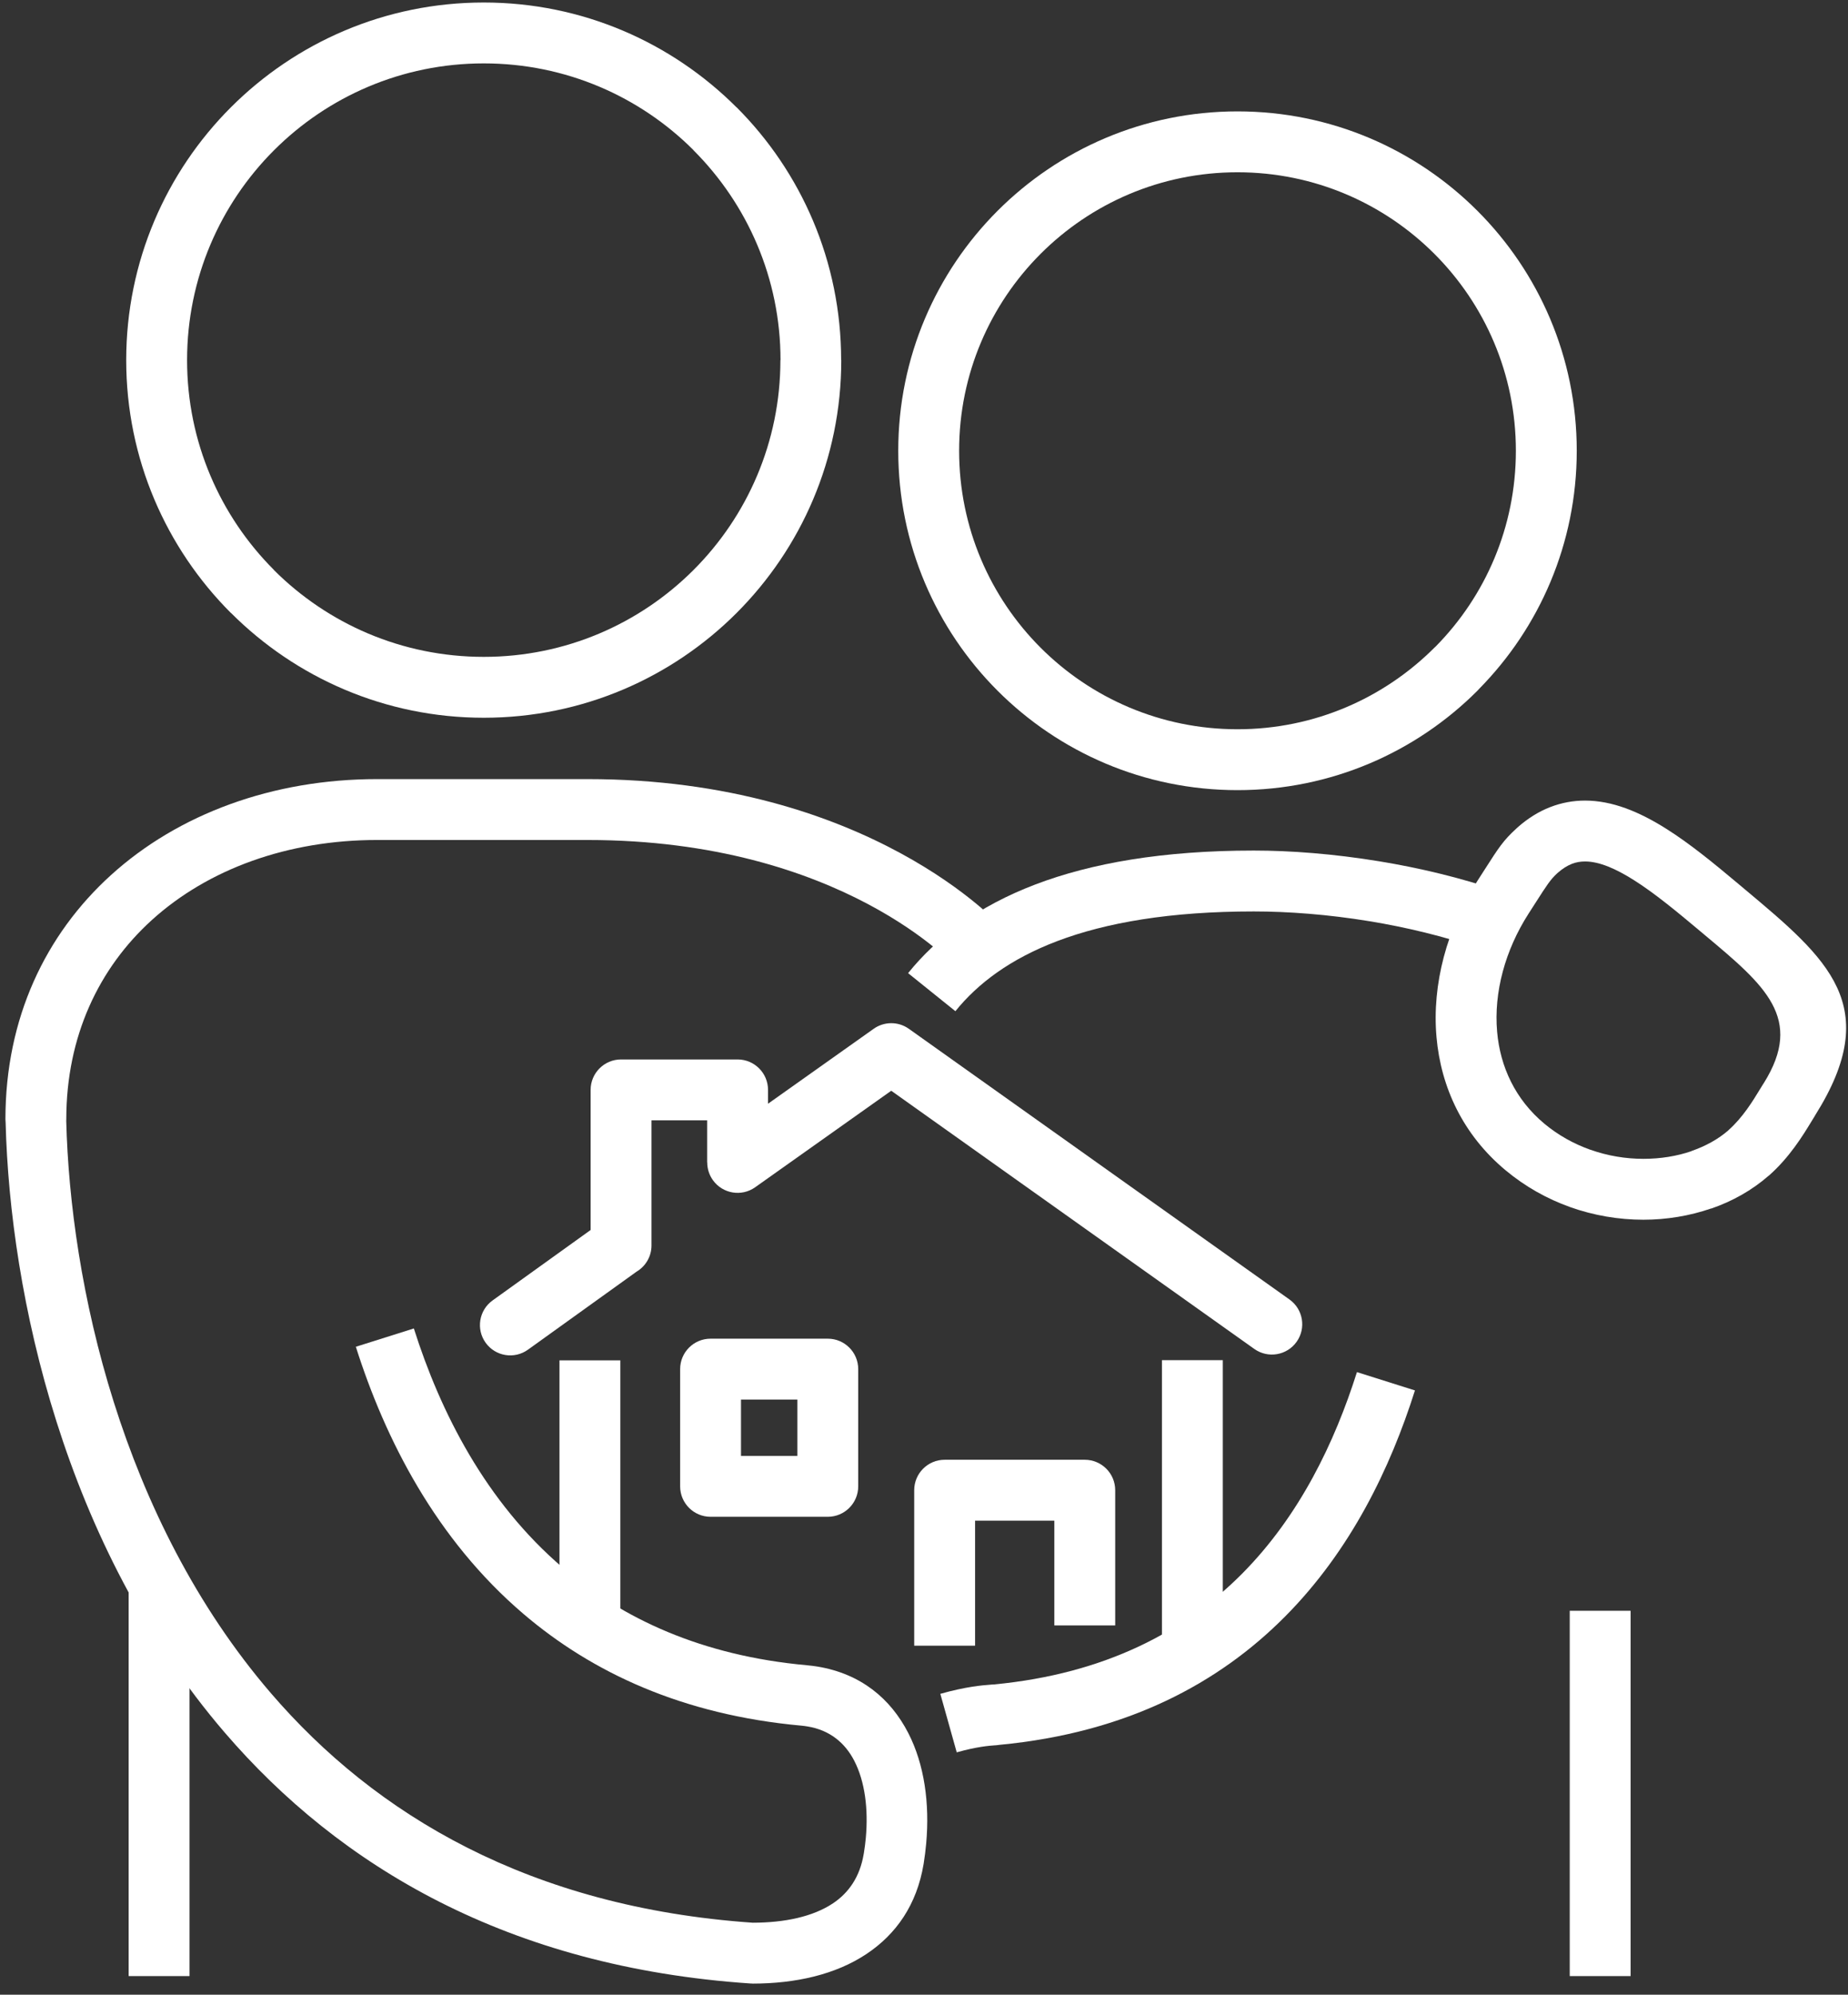<svg width="253" height="273" viewBox="0 0 253 273" fill="none" xmlns="http://www.w3.org/2000/svg">
<rect x="0" y="0" width="253" height="273" fill="#333333" stroke="none"/>
<path d="M176.537 177.849C178.405 179.178 178.843 181.773 177.513 183.641C176.184 185.51 173.589 185.948 171.721 184.618L122.014 149.282L103.388 162.488C101.52 163.818 98.925 163.379 97.595 161.511C97.074 160.78 96.825 159.938 96.826 159.103H96.813V153.329H89.192V170.456C89.192 171.982 88.371 173.316 87.147 174.041L72.281 184.718C70.421 186.056 67.827 185.635 66.489 183.775C65.15 181.915 65.572 179.32 67.432 177.982L80.859 168.338V149.163C80.859 146.862 82.725 144.997 85.025 144.997H100.98C103.28 144.997 105.146 146.862 105.146 149.163V151.057L119.562 140.836C120.968 139.807 122.929 139.738 124.426 140.803L176.537 177.849Z" fill="white"/>
<path d="M159.075 226.074V186.154H167.408V226.074H159.075Z" fill="white"/>
<path d="M125.16 225.234V203.951C125.16 201.651 127.026 199.785 129.326 199.785H148.51C150.81 199.785 152.676 201.651 152.676 203.951V222.458H144.343V208.118H133.493V225.234H125.16Z" fill="white"/>
<path d="M84.927 186.179V222.458H76.594V186.179H84.927Z" fill="white"/>
<path d="M113.328 207.589H97.28C94.979 207.589 93.114 205.723 93.114 203.422V187.379C93.114 185.078 94.979 183.213 97.28 183.213H113.328C115.628 183.213 117.494 185.078 117.494 187.379V203.422C117.494 205.723 115.628 207.589 113.328 207.589ZM101.446 199.256H109.162V191.545H101.446V199.256Z" fill="white"/>
<path d="M25.946 216.284V270.449H17.613V216.284H25.946Z" fill="white"/>
<path d="M115.174 49.291C115.174 62.804 109.695 75.041 100.839 83.897C91.983 92.753 79.745 98.232 66.232 98.232C52.727 98.232 40.492 92.753 31.634 83.897L31.625 83.889L31.617 83.897C22.76 75.041 17.279 62.804 17.279 49.291C17.279 35.775 22.76 23.537 31.617 14.68C40.476 5.822 52.715 0.343 66.232 0.343H66.235C79.733 0.343 91.968 5.825 100.831 14.688L100.839 14.68C109.686 23.527 115.156 35.764 115.157 49.289H115.174V49.291ZM94.949 78.006C102.295 70.66 106.841 60.506 106.841 49.291V49.289H106.857C106.857 38.085 102.306 27.929 94.949 20.57L94.957 20.562L94.949 20.554C87.612 13.215 77.46 8.676 66.235 8.676H66.232C55.014 8.676 44.857 13.222 37.508 20.57C30.16 27.918 25.612 38.075 25.612 49.291C25.612 60.506 30.16 70.658 37.508 78.006L37.499 78.015C44.847 85.357 55.007 89.899 66.232 89.899C77.447 89.899 87.602 85.353 94.949 78.006Z" fill="white"/>
<path d="M211.439 153.797C213.339 155.377 215.472 156.553 217.699 157.347L217.713 157.353L217.716 157.347C220.087 158.193 222.565 158.599 224.988 158.599C227.328 158.599 229.57 158.236 231.57 157.547L231.574 157.545L231.57 157.53C233.515 156.859 235.252 155.898 236.648 154.678L236.641 154.67C238.588 152.956 240.007 150.62 240.887 149.174L241.33 148.452L241.478 148.227C247.011 139.375 241.602 134.841 233.487 128.049L232.706 127.393C229.544 124.741 226.471 122.204 223.657 120.434C221.215 118.896 218.957 117.901 216.998 117.901C216.375 117.901 215.774 118.003 215.207 118.225C214.563 118.477 213.912 118.883 213.261 119.458L213.191 119.517C212.248 120.392 211.764 121.148 210.264 123.491L209.268 125.041C206.069 130.029 204.486 135.811 204.964 141.221C205.384 145.983 207.437 150.462 211.439 153.797ZM214.919 165.186C211.826 164.083 208.836 162.425 206.134 160.177C200.269 155.291 197.27 148.799 196.664 141.937C196.027 134.71 198.087 127.069 202.27 120.548L203.266 118.999C205.196 115.984 205.802 115.037 207.597 113.394L207.76 113.242C209.184 111.982 210.664 111.075 212.182 110.48C213.778 109.855 215.388 109.568 216.998 109.568C220.708 109.568 224.383 111.075 228.083 113.405C231.41 115.498 234.693 118.202 238.044 121.014L238.825 121.669C250.283 131.263 257.919 137.658 248.52 152.617L248.425 152.781L247.983 153.503C246.844 155.375 245.008 158.397 242.142 160.919L242.134 160.911L242.125 160.919C239.876 162.888 237.193 164.4 234.272 165.407L234.267 165.392C231.338 166.403 228.178 166.932 224.988 166.932C221.646 166.932 218.215 166.367 214.917 165.191L214.919 165.186Z" fill="white"/>
<path d="M169.421 99.806C179.947 99.806 189.478 95.54 196.373 88.644L196.586 88.446C203.353 81.569 207.531 72.122 207.531 61.69C207.531 51.164 203.265 41.634 196.37 34.739C189.475 27.845 179.946 23.578 169.42 23.578H169.418C158.889 23.578 149.36 27.844 142.466 34.739C135.573 41.634 131.308 51.163 131.308 61.688V61.69C131.308 72.222 135.571 81.751 142.466 88.647C149.36 95.541 158.891 99.806 169.421 99.806ZM202.264 94.535C193.859 102.94 182.247 108.139 169.421 108.139C156.591 108.139 144.979 102.941 136.575 94.537C128.173 86.134 122.975 74.521 122.975 61.69V61.688C122.975 48.864 128.173 37.253 136.575 28.849C144.979 20.444 156.59 15.245 169.418 15.245H169.42C182.245 15.245 193.857 20.445 202.26 28.849C210.665 37.253 215.864 48.865 215.864 61.69C215.864 74.388 210.761 85.896 202.499 94.28C202.424 94.368 202.346 94.453 202.264 94.535Z" fill="white"/>
<path d="M131.003 132.514C130.959 132.464 115.365 114.962 80.409 114.962H51.621C39.444 114.962 28.504 118.917 20.777 125.928C13.533 132.501 9.076 141.837 9.076 153.179L9.069 153.425C9.631 175.496 16.516 207.795 37.076 231.715C51.424 248.408 72.554 261.025 103.054 263.145C107.406 263.139 111.282 262.328 114.039 260.491C116.207 259.047 117.729 256.846 118.245 253.742L118.269 253.614C118.386 252.892 118.473 252.204 118.532 251.56C118.893 247.584 118.417 243.818 116.95 240.975C115.696 238.543 113.613 236.79 110.579 236.289C110.259 236.235 109.969 236.198 109.711 236.174C93.389 234.692 81.023 228.87 71.659 220.879C59.668 210.649 52.726 196.959 48.717 184.32L56.658 181.814C60.28 193.233 66.478 205.537 77.061 214.566C85.214 221.523 96.055 226.599 110.459 227.907C110.993 227.956 111.482 228.017 111.913 228.088C117.853 229.07 121.914 232.466 124.338 237.167C126.551 241.456 127.296 246.826 126.799 252.308C126.716 253.219 126.605 254.105 126.47 254.95L126.446 255.11C125.516 260.698 122.686 264.72 118.628 267.423C114.401 270.24 108.922 271.478 103.006 271.478V271.471L102.73 271.461C69.552 269.216 46.484 255.407 30.762 237.116C8.756 211.512 1.379 177.131 0.77 153.657C0.753 153.501 0.743 153.341 0.743 153.179C0.743 139.336 6.242 127.888 15.179 119.777C24.444 111.371 37.372 106.629 51.621 106.629H80.409C119.059 106.629 137.102 126.859 137.154 126.916L131.003 132.514Z" fill="white"/>
<path d="M214.904 270.449V220.454H223.237V270.449H214.904Z" fill="white"/>
<path d="M128.735 231.82C132.26 230.824 134.54 230.646 135.568 230.57V230.568L135.806 230.549L136.056 230.537C151.388 229.081 162.273 223.208 170.045 215.381C177.937 207.432 182.742 197.362 185.772 187.789L193.713 190.295C190.351 200.915 184.945 212.165 175.935 221.238C166.913 230.325 154.38 237.131 136.854 238.799C136.724 238.822 136.592 238.838 136.458 238.849L136.22 238.868V238.865L136.187 238.868C135.435 238.922 133.729 239.051 130.981 239.827L128.735 231.82Z" fill="white"/>
<path d="M124.321 133.185C128.266 128.296 133.879 124.037 141.789 121.032C149.396 118.143 159.155 116.408 171.648 116.408C176.672 116.408 182.613 116.855 188.872 117.886C194.317 118.784 199.953 120.117 205.363 121.972L202.661 129.849C197.64 128.128 192.477 126.901 187.537 126.087C181.839 125.148 176.349 124.741 171.648 124.741C160.192 124.741 151.412 126.268 144.718 128.81C138.33 131.236 133.868 134.587 130.798 138.393L124.321 133.185Z" fill="white"/>
</svg>
